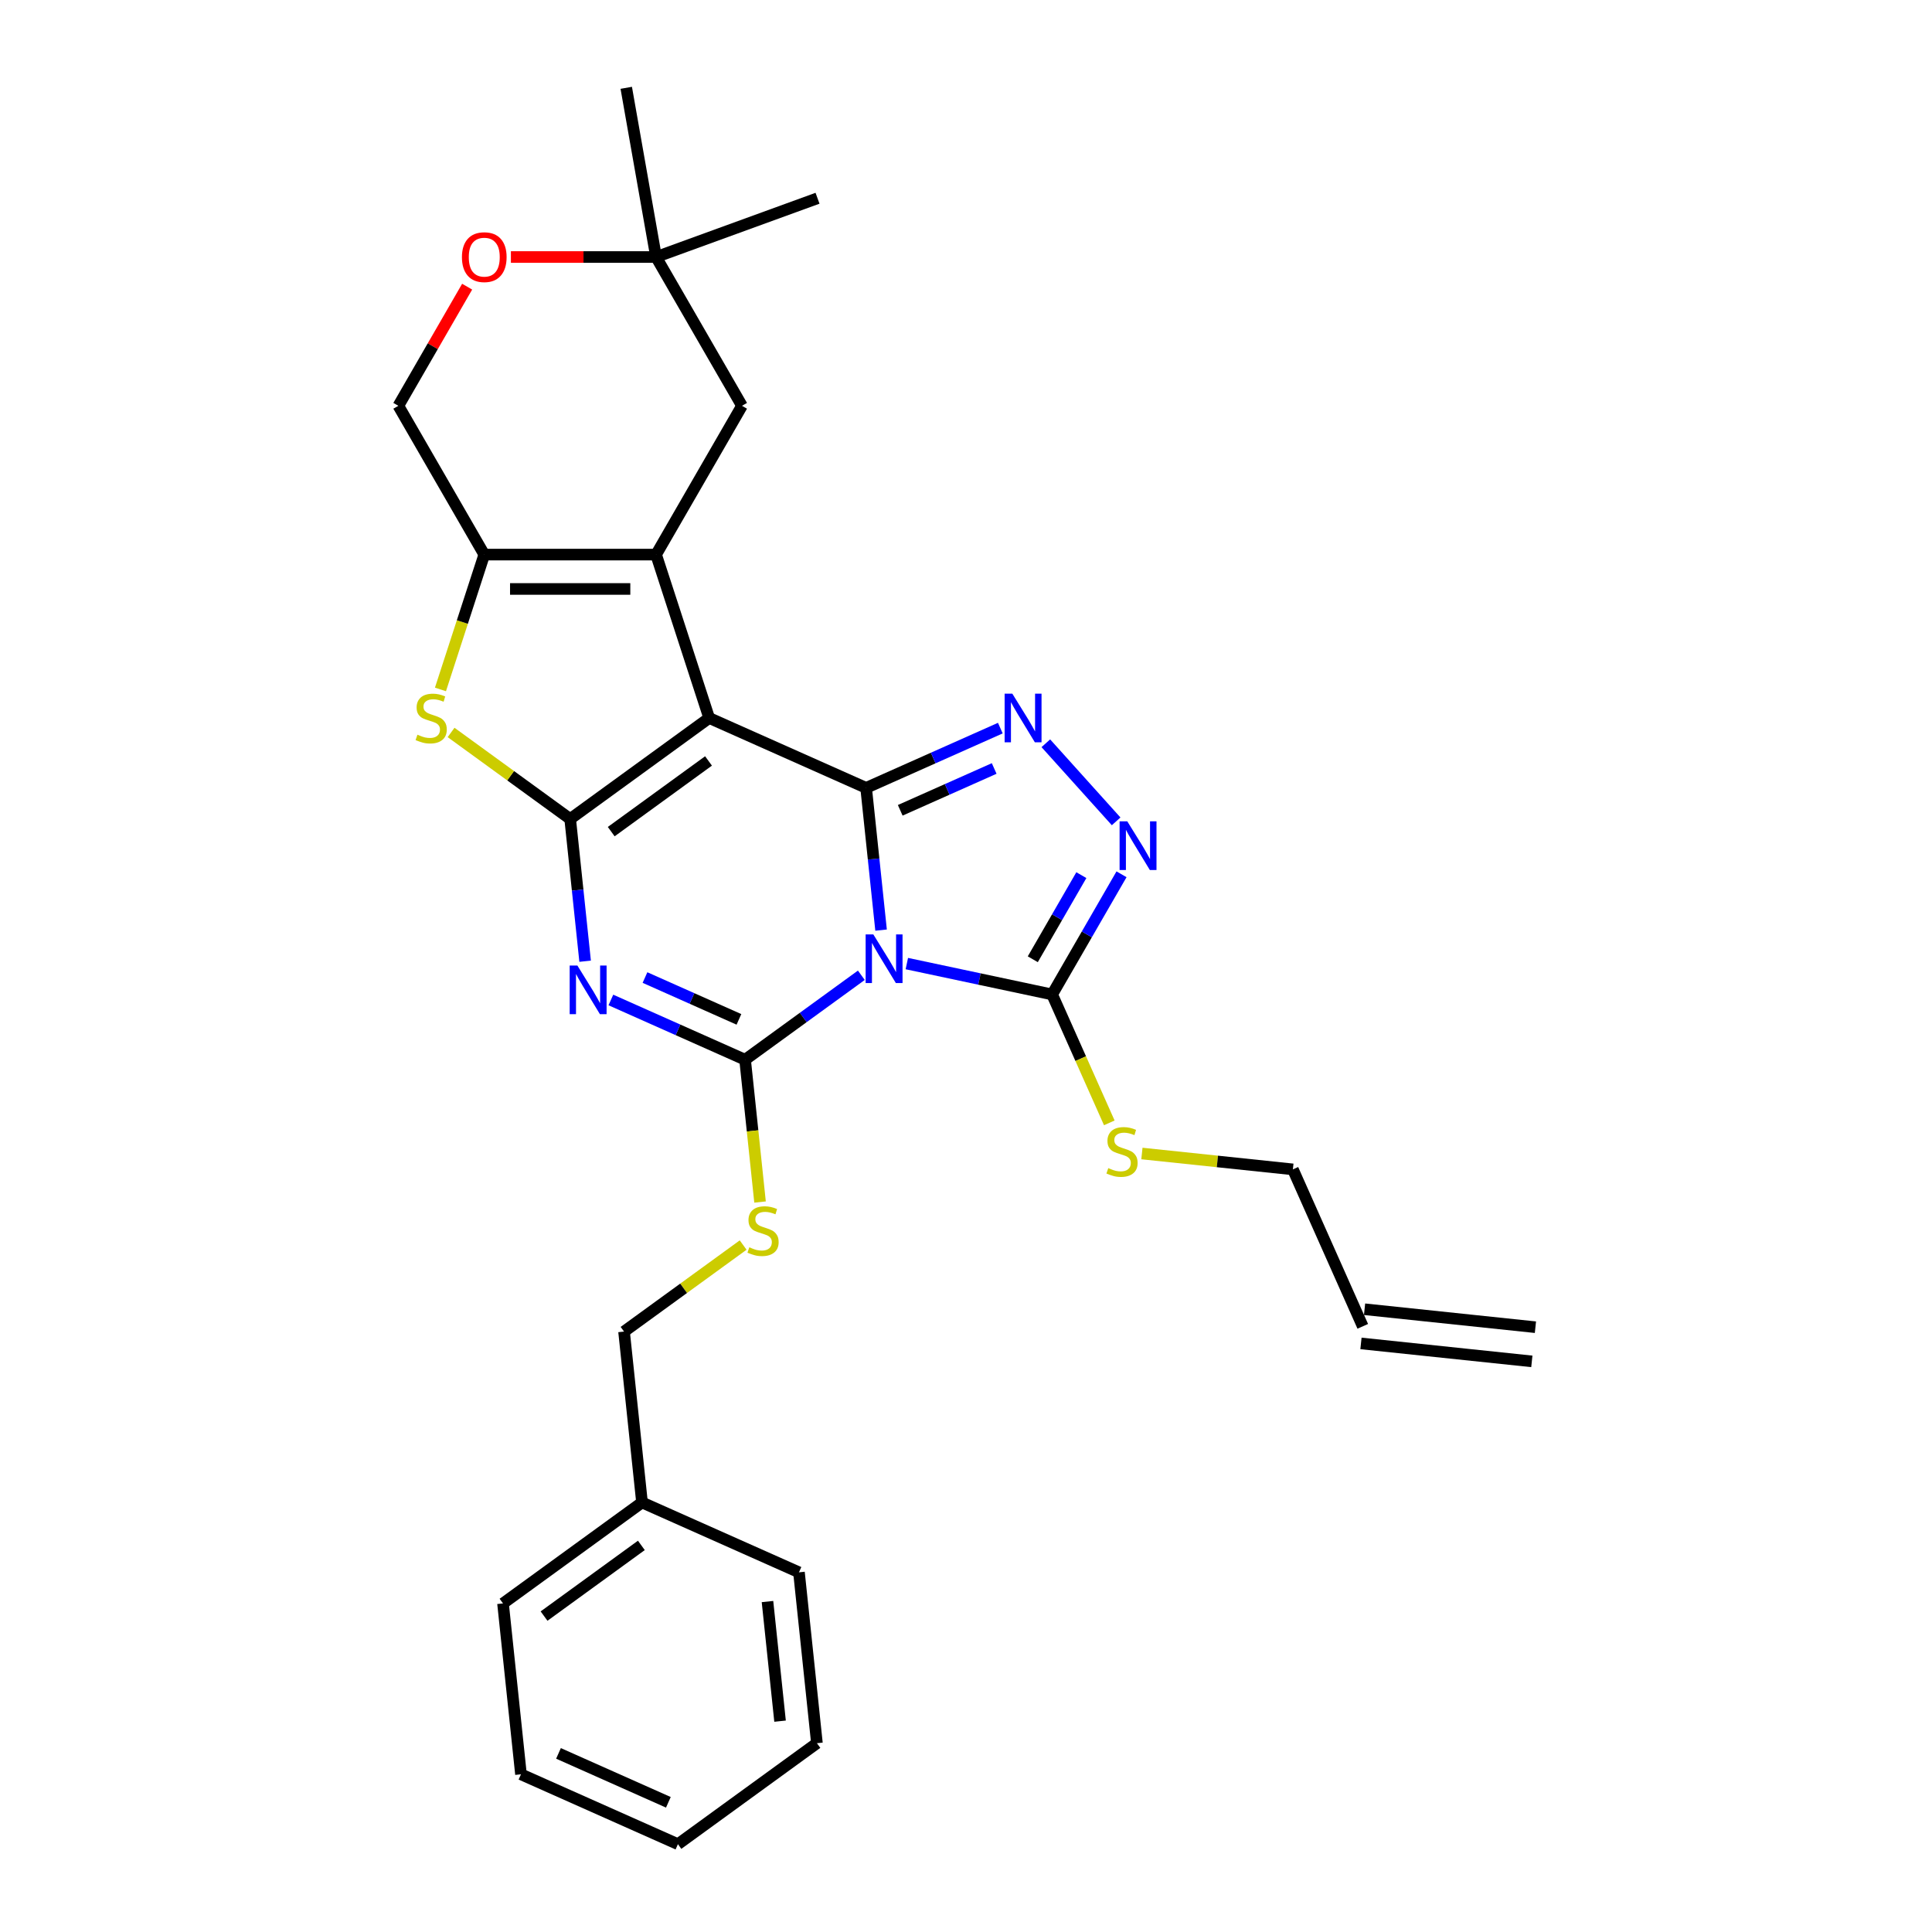 <?xml version='1.0' encoding='iso-8859-1'?>
<svg version='1.1' baseProfile='full'
              xmlns='http://www.w3.org/2000/svg'
                      xmlns:rdkit='http://www.rdkit.org/xml'
                      xmlns:xlink='http://www.w3.org/1999/xlink'
                  xml:space='preserve'
width='1000px' height='1000px' viewBox='0 0 1000 1000'>
<!-- END OF HEADER -->
<rect style='opacity:1.0;fill:#FFFFFF;stroke:none' width='1000' height='1000' x='0' y='0'> </rect>
<path class='bond-1' d='M 456.043,481.428 L 452.174,444.616' style='fill:none;fill-rule:evenodd;stroke:#0000FF;stroke-width:6px;stroke-linecap:butt;stroke-linejoin:miter;stroke-opacity:1' />
<path class='bond-1' d='M 452.174,444.616 L 448.305,407.803' style='fill:none;fill-rule:evenodd;stroke:#000000;stroke-width:6px;stroke-linecap:butt;stroke-linejoin:miter;stroke-opacity:1' />
<path class='bond-3' d='M 445.827,504.798 L 415.742,526.656' style='fill:none;fill-rule:evenodd;stroke:#0000FF;stroke-width:6px;stroke-linecap:butt;stroke-linejoin:miter;stroke-opacity:1' />
<path class='bond-3' d='M 415.742,526.656 L 385.657,548.514' style='fill:none;fill-rule:evenodd;stroke:#000000;stroke-width:6px;stroke-linecap:butt;stroke-linejoin:miter;stroke-opacity:1' />
<path class='bond-7' d='M 469.375,498.746 L 506.98,506.739' style='fill:none;fill-rule:evenodd;stroke:#0000FF;stroke-width:6px;stroke-linecap:butt;stroke-linejoin:miter;stroke-opacity:1' />
<path class='bond-7' d='M 506.98,506.739 L 544.585,514.733' style='fill:none;fill-rule:evenodd;stroke:#000000;stroke-width:6px;stroke-linecap:butt;stroke-linejoin:miter;stroke-opacity:1' />
<path class='bond-0' d='M 367.066,371.633 L 448.305,407.803' style='fill:none;fill-rule:evenodd;stroke:#000000;stroke-width:6px;stroke-linecap:butt;stroke-linejoin:miter;stroke-opacity:1' />
<path class='bond-5' d='M 367.066,371.633 L 339.586,287.058' style='fill:none;fill-rule:evenodd;stroke:#000000;stroke-width:6px;stroke-linecap:butt;stroke-linejoin:miter;stroke-opacity:1' />
<path class='bond-30' d='M 367.066,371.633 L 295.122,423.903' style='fill:none;fill-rule:evenodd;stroke:#000000;stroke-width:6px;stroke-linecap:butt;stroke-linejoin:miter;stroke-opacity:1' />
<path class='bond-30' d='M 366.728,393.862 L 316.368,430.452' style='fill:none;fill-rule:evenodd;stroke:#000000;stroke-width:6px;stroke-linecap:butt;stroke-linejoin:miter;stroke-opacity:1' />
<path class='bond-6' d='M 448.305,407.803 L 483.038,392.339' style='fill:none;fill-rule:evenodd;stroke:#000000;stroke-width:6px;stroke-linecap:butt;stroke-linejoin:miter;stroke-opacity:1' />
<path class='bond-6' d='M 483.038,392.339 L 517.77,376.875' style='fill:none;fill-rule:evenodd;stroke:#0000FF;stroke-width:6px;stroke-linecap:butt;stroke-linejoin:miter;stroke-opacity:1' />
<path class='bond-6' d='M 465.959,419.412 L 490.272,408.587' style='fill:none;fill-rule:evenodd;stroke:#000000;stroke-width:6px;stroke-linecap:butt;stroke-linejoin:miter;stroke-opacity:1' />
<path class='bond-6' d='M 490.272,408.587 L 514.585,397.762' style='fill:none;fill-rule:evenodd;stroke:#0000FF;stroke-width:6px;stroke-linecap:butt;stroke-linejoin:miter;stroke-opacity:1' />
<path class='bond-2' d='M 295.122,423.903 L 298.991,460.716' style='fill:none;fill-rule:evenodd;stroke:#000000;stroke-width:6px;stroke-linecap:butt;stroke-linejoin:miter;stroke-opacity:1' />
<path class='bond-2' d='M 298.991,460.716 L 302.86,497.528' style='fill:none;fill-rule:evenodd;stroke:#0000FF;stroke-width:6px;stroke-linecap:butt;stroke-linejoin:miter;stroke-opacity:1' />
<path class='bond-8' d='M 295.122,423.903 L 264.299,401.509' style='fill:none;fill-rule:evenodd;stroke:#000000;stroke-width:6px;stroke-linecap:butt;stroke-linejoin:miter;stroke-opacity:1' />
<path class='bond-8' d='M 264.299,401.509 L 233.476,379.115' style='fill:none;fill-rule:evenodd;stroke:#CCCC00;stroke-width:6px;stroke-linecap:butt;stroke-linejoin:miter;stroke-opacity:1' />
<path class='bond-4' d='M 385.657,548.514 L 350.924,533.05' style='fill:none;fill-rule:evenodd;stroke:#000000;stroke-width:6px;stroke-linecap:butt;stroke-linejoin:miter;stroke-opacity:1' />
<path class='bond-4' d='M 350.924,533.05 L 316.191,517.586' style='fill:none;fill-rule:evenodd;stroke:#0000FF;stroke-width:6px;stroke-linecap:butt;stroke-linejoin:miter;stroke-opacity:1' />
<path class='bond-4' d='M 382.471,527.627 L 358.158,516.802' style='fill:none;fill-rule:evenodd;stroke:#000000;stroke-width:6px;stroke-linecap:butt;stroke-linejoin:miter;stroke-opacity:1' />
<path class='bond-4' d='M 358.158,516.802 L 333.845,505.977' style='fill:none;fill-rule:evenodd;stroke:#0000FF;stroke-width:6px;stroke-linecap:butt;stroke-linejoin:miter;stroke-opacity:1' />
<path class='bond-11' d='M 385.657,548.514 L 389.528,585.344' style='fill:none;fill-rule:evenodd;stroke:#000000;stroke-width:6px;stroke-linecap:butt;stroke-linejoin:miter;stroke-opacity:1' />
<path class='bond-11' d='M 389.528,585.344 L 393.399,622.174' style='fill:none;fill-rule:evenodd;stroke:#CCCC00;stroke-width:6px;stroke-linecap:butt;stroke-linejoin:miter;stroke-opacity:1' />
<path class='bond-9' d='M 339.586,287.058 L 250.658,287.058' style='fill:none;fill-rule:evenodd;stroke:#000000;stroke-width:6px;stroke-linecap:butt;stroke-linejoin:miter;stroke-opacity:1' />
<path class='bond-9' d='M 326.247,304.843 L 263.997,304.843' style='fill:none;fill-rule:evenodd;stroke:#000000;stroke-width:6px;stroke-linecap:butt;stroke-linejoin:miter;stroke-opacity:1' />
<path class='bond-12' d='M 339.586,287.058 L 384.049,210.045' style='fill:none;fill-rule:evenodd;stroke:#000000;stroke-width:6px;stroke-linecap:butt;stroke-linejoin:miter;stroke-opacity:1' />
<path class='bond-29' d='M 541.318,384.709 L 577.714,425.131' style='fill:none;fill-rule:evenodd;stroke:#0000FF;stroke-width:6px;stroke-linecap:butt;stroke-linejoin:miter;stroke-opacity:1' />
<path class='bond-10' d='M 544.585,514.733 L 562.54,483.633' style='fill:none;fill-rule:evenodd;stroke:#000000;stroke-width:6px;stroke-linecap:butt;stroke-linejoin:miter;stroke-opacity:1' />
<path class='bond-10' d='M 562.54,483.633 L 580.495,452.534' style='fill:none;fill-rule:evenodd;stroke:#0000FF;stroke-width:6px;stroke-linecap:butt;stroke-linejoin:miter;stroke-opacity:1' />
<path class='bond-10' d='M 534.569,496.51 L 547.137,474.741' style='fill:none;fill-rule:evenodd;stroke:#000000;stroke-width:6px;stroke-linecap:butt;stroke-linejoin:miter;stroke-opacity:1' />
<path class='bond-10' d='M 547.137,474.741 L 559.706,452.971' style='fill:none;fill-rule:evenodd;stroke:#0000FF;stroke-width:6px;stroke-linecap:butt;stroke-linejoin:miter;stroke-opacity:1' />
<path class='bond-16' d='M 544.585,514.733 L 559.38,547.962' style='fill:none;fill-rule:evenodd;stroke:#000000;stroke-width:6px;stroke-linecap:butt;stroke-linejoin:miter;stroke-opacity:1' />
<path class='bond-16' d='M 559.38,547.962 L 574.174,581.192' style='fill:none;fill-rule:evenodd;stroke:#CCCC00;stroke-width:6px;stroke-linecap:butt;stroke-linejoin:miter;stroke-opacity:1' />
<path class='bond-31' d='M 227.98,356.853 L 239.319,321.956' style='fill:none;fill-rule:evenodd;stroke:#CCCC00;stroke-width:6px;stroke-linecap:butt;stroke-linejoin:miter;stroke-opacity:1' />
<path class='bond-31' d='M 239.319,321.956 L 250.658,287.058' style='fill:none;fill-rule:evenodd;stroke:#000000;stroke-width:6px;stroke-linecap:butt;stroke-linejoin:miter;stroke-opacity:1' />
<path class='bond-15' d='M 250.658,287.058 L 206.194,210.045' style='fill:none;fill-rule:evenodd;stroke:#000000;stroke-width:6px;stroke-linecap:butt;stroke-linejoin:miter;stroke-opacity:1' />
<path class='bond-19' d='M 384.654,644.436 L 353.831,666.83' style='fill:none;fill-rule:evenodd;stroke:#CCCC00;stroke-width:6px;stroke-linecap:butt;stroke-linejoin:miter;stroke-opacity:1' />
<path class='bond-19' d='M 353.831,666.83 L 323.008,689.224' style='fill:none;fill-rule:evenodd;stroke:#000000;stroke-width:6px;stroke-linecap:butt;stroke-linejoin:miter;stroke-opacity:1' />
<path class='bond-14' d='M 384.049,210.045 L 339.586,133.031' style='fill:none;fill-rule:evenodd;stroke:#000000;stroke-width:6px;stroke-linecap:butt;stroke-linejoin:miter;stroke-opacity:1' />
<path class='bond-13' d='M 264.442,133.031 L 302.014,133.031' style='fill:none;fill-rule:evenodd;stroke:#FF0000;stroke-width:6px;stroke-linecap:butt;stroke-linejoin:miter;stroke-opacity:1' />
<path class='bond-13' d='M 302.014,133.031 L 339.586,133.031' style='fill:none;fill-rule:evenodd;stroke:#000000;stroke-width:6px;stroke-linecap:butt;stroke-linejoin:miter;stroke-opacity:1' />
<path class='bond-32' d='M 241.796,148.38 L 223.995,179.212' style='fill:none;fill-rule:evenodd;stroke:#FF0000;stroke-width:6px;stroke-linecap:butt;stroke-linejoin:miter;stroke-opacity:1' />
<path class='bond-32' d='M 223.995,179.212 L 206.194,210.045' style='fill:none;fill-rule:evenodd;stroke:#000000;stroke-width:6px;stroke-linecap:butt;stroke-linejoin:miter;stroke-opacity:1' />
<path class='bond-22' d='M 339.586,133.031 L 324.144,45.455' style='fill:none;fill-rule:evenodd;stroke:#000000;stroke-width:6px;stroke-linecap:butt;stroke-linejoin:miter;stroke-opacity:1' />
<path class='bond-23' d='M 339.586,133.031 L 423.15,102.616' style='fill:none;fill-rule:evenodd;stroke:#000000;stroke-width:6px;stroke-linecap:butt;stroke-linejoin:miter;stroke-opacity:1' />
<path class='bond-21' d='M 591.053,597.054 L 630.124,601.161' style='fill:none;fill-rule:evenodd;stroke:#CCCC00;stroke-width:6px;stroke-linecap:butt;stroke-linejoin:miter;stroke-opacity:1' />
<path class='bond-21' d='M 630.124,601.161 L 669.195,605.267' style='fill:none;fill-rule:evenodd;stroke:#000000;stroke-width:6px;stroke-linecap:butt;stroke-linejoin:miter;stroke-opacity:1' />
<path class='bond-17' d='M 705.365,686.507 L 669.195,605.267' style='fill:none;fill-rule:evenodd;stroke:#000000;stroke-width:6px;stroke-linecap:butt;stroke-linejoin:miter;stroke-opacity:1' />
<path class='bond-18' d='M 704.436,695.351 L 792.876,704.646' style='fill:none;fill-rule:evenodd;stroke:#000000;stroke-width:6px;stroke-linecap:butt;stroke-linejoin:miter;stroke-opacity:1' />
<path class='bond-18' d='M 706.295,677.663 L 794.735,686.958' style='fill:none;fill-rule:evenodd;stroke:#000000;stroke-width:6px;stroke-linecap:butt;stroke-linejoin:miter;stroke-opacity:1' />
<path class='bond-20' d='M 323.008,689.224 L 332.304,777.665' style='fill:none;fill-rule:evenodd;stroke:#000000;stroke-width:6px;stroke-linecap:butt;stroke-linejoin:miter;stroke-opacity:1' />
<path class='bond-24' d='M 332.304,777.665 L 260.36,829.935' style='fill:none;fill-rule:evenodd;stroke:#000000;stroke-width:6px;stroke-linecap:butt;stroke-linejoin:miter;stroke-opacity:1' />
<path class='bond-24' d='M 331.966,799.894 L 281.605,836.483' style='fill:none;fill-rule:evenodd;stroke:#000000;stroke-width:6px;stroke-linecap:butt;stroke-linejoin:miter;stroke-opacity:1' />
<path class='bond-25' d='M 332.304,777.665 L 413.543,813.835' style='fill:none;fill-rule:evenodd;stroke:#000000;stroke-width:6px;stroke-linecap:butt;stroke-linejoin:miter;stroke-opacity:1' />
<path class='bond-27' d='M 260.36,829.935 L 269.655,918.375' style='fill:none;fill-rule:evenodd;stroke:#000000;stroke-width:6px;stroke-linecap:butt;stroke-linejoin:miter;stroke-opacity:1' />
<path class='bond-26' d='M 413.543,813.835 L 422.838,902.275' style='fill:none;fill-rule:evenodd;stroke:#000000;stroke-width:6px;stroke-linecap:butt;stroke-linejoin:miter;stroke-opacity:1' />
<path class='bond-26' d='M 397.249,828.96 L 403.756,890.868' style='fill:none;fill-rule:evenodd;stroke:#000000;stroke-width:6px;stroke-linecap:butt;stroke-linejoin:miter;stroke-opacity:1' />
<path class='bond-28' d='M 422.838,902.275 L 350.895,954.545' style='fill:none;fill-rule:evenodd;stroke:#000000;stroke-width:6px;stroke-linecap:butt;stroke-linejoin:miter;stroke-opacity:1' />
<path class='bond-33' d='M 269.655,918.375 L 350.895,954.545' style='fill:none;fill-rule:evenodd;stroke:#000000;stroke-width:6px;stroke-linecap:butt;stroke-linejoin:miter;stroke-opacity:1' />
<path class='bond-33' d='M 289.075,907.553 L 345.943,932.872' style='fill:none;fill-rule:evenodd;stroke:#000000;stroke-width:6px;stroke-linecap:butt;stroke-linejoin:miter;stroke-opacity:1' />
<path  class='atom-0' d='M 452.034 483.651
L 460.286 496.99
Q 461.104 498.307, 462.42 500.69
Q 463.737 503.073, 463.808 503.215
L 463.808 483.651
L 467.151 483.651
L 467.151 508.836
L 463.701 508.836
L 454.844 494.252
Q 453.812 492.544, 452.71 490.588
Q 451.642 488.631, 451.322 488.027
L 451.322 508.836
L 448.05 508.836
L 448.05 483.651
L 452.034 483.651
' fill='#0000FF'/>
<path  class='atom-5' d='M 298.85 499.752
L 307.103 513.091
Q 307.921 514.407, 309.237 516.79
Q 310.553 519.173, 310.624 519.316
L 310.624 499.752
L 313.968 499.752
L 313.968 524.936
L 310.518 524.936
L 301.661 510.352
Q 300.629 508.644, 299.526 506.688
Q 298.459 504.732, 298.139 504.127
L 298.139 524.936
L 294.867 524.936
L 294.867 499.752
L 298.85 499.752
' fill='#0000FF'/>
<path  class='atom-7' d='M 523.978 359.041
L 532.23 372.38
Q 533.048 373.696, 534.364 376.079
Q 535.68 378.463, 535.752 378.605
L 535.752 359.041
L 539.095 359.041
L 539.095 384.225
L 535.645 384.225
L 526.788 369.641
Q 525.756 367.934, 524.653 365.977
Q 523.586 364.021, 523.266 363.416
L 523.266 384.225
L 519.994 384.225
L 519.994 359.041
L 523.978 359.041
' fill='#0000FF'/>
<path  class='atom-9' d='M 216.064 380.277
Q 216.348 380.384, 217.522 380.882
Q 218.696 381.38, 219.977 381.7
Q 221.293 381.984, 222.573 381.984
Q 224.957 381.984, 226.344 380.846
Q 227.731 379.672, 227.731 377.645
Q 227.731 376.257, 227.02 375.404
Q 226.344 374.55, 225.277 374.087
Q 224.21 373.625, 222.431 373.091
Q 220.19 372.416, 218.838 371.775
Q 217.522 371.135, 216.562 369.783
Q 215.637 368.432, 215.637 366.155
Q 215.637 362.989, 217.771 361.033
Q 219.941 359.077, 224.21 359.077
Q 227.126 359.077, 230.435 360.464
L 229.616 363.203
Q 226.593 361.958, 224.316 361.958
Q 221.862 361.958, 220.51 362.989
Q 219.159 363.985, 219.194 365.728
Q 219.194 367.08, 219.87 367.898
Q 220.581 368.716, 221.577 369.179
Q 222.609 369.641, 224.316 370.175
Q 226.593 370.886, 227.945 371.598
Q 229.296 372.309, 230.257 373.767
Q 231.253 375.19, 231.253 377.645
Q 231.253 381.131, 228.905 383.016
Q 226.593 384.865, 222.716 384.865
Q 220.475 384.865, 218.767 384.367
Q 217.095 383.905, 215.103 383.087
L 216.064 380.277
' fill='#CCCC00'/>
<path  class='atom-11' d='M 583.482 425.127
L 591.734 438.466
Q 592.552 439.782, 593.868 442.165
Q 595.185 444.549, 595.256 444.691
L 595.256 425.127
L 598.599 425.127
L 598.599 450.311
L 595.149 450.311
L 586.292 435.727
Q 585.26 434.02, 584.157 432.063
Q 583.09 430.107, 582.77 429.502
L 582.77 450.311
L 579.498 450.311
L 579.498 425.127
L 583.482 425.127
' fill='#0000FF'/>
<path  class='atom-12' d='M 387.838 645.598
Q 388.122 645.705, 389.296 646.203
Q 390.47 646.701, 391.751 647.021
Q 393.067 647.305, 394.347 647.305
Q 396.731 647.305, 398.118 646.167
Q 399.505 644.993, 399.505 642.966
Q 399.505 641.578, 398.794 640.725
Q 398.118 639.871, 397.051 639.409
Q 395.984 638.946, 394.205 638.413
Q 391.964 637.737, 390.612 637.096
Q 389.296 636.456, 388.336 635.104
Q 387.411 633.753, 387.411 631.476
Q 387.411 628.31, 389.545 626.354
Q 391.715 624.398, 395.984 624.398
Q 398.901 624.398, 402.209 625.785
L 401.39 628.524
Q 398.367 627.279, 396.09 627.279
Q 393.636 627.279, 392.284 628.31
Q 390.933 629.306, 390.968 631.049
Q 390.968 632.401, 391.644 633.219
Q 392.355 634.037, 393.351 634.5
Q 394.383 634.962, 396.09 635.496
Q 398.367 636.207, 399.719 636.919
Q 401.07 637.63, 402.031 639.088
Q 403.027 640.511, 403.027 642.966
Q 403.027 646.452, 400.679 648.337
Q 398.367 650.187, 394.49 650.187
Q 392.249 650.187, 390.541 649.689
Q 388.869 649.226, 386.878 648.408
L 387.838 645.598
' fill='#CCCC00'/>
<path  class='atom-14' d='M 239.098 133.102
Q 239.098 127.055, 242.086 123.676
Q 245.073 120.297, 250.658 120.297
Q 256.243 120.297, 259.231 123.676
Q 262.219 127.055, 262.219 133.102
Q 262.219 139.22, 259.195 142.706
Q 256.172 146.157, 250.658 146.157
Q 245.109 146.157, 242.086 142.706
Q 239.098 139.256, 239.098 133.102
M 250.658 143.311
Q 254.5 143.311, 256.563 140.75
Q 258.662 138.153, 258.662 133.102
Q 258.662 128.158, 256.563 125.668
Q 254.5 123.142, 250.658 123.142
Q 246.816 123.142, 244.718 125.632
Q 242.655 128.122, 242.655 133.102
Q 242.655 138.189, 244.718 140.75
Q 246.816 143.311, 250.658 143.311
' fill='#FF0000'/>
<path  class='atom-17' d='M 573.641 604.616
Q 573.925 604.722, 575.099 605.22
Q 576.273 605.718, 577.553 606.038
Q 578.87 606.323, 580.15 606.323
Q 582.533 606.323, 583.921 605.185
Q 585.308 604.011, 585.308 601.983
Q 585.308 600.596, 584.597 599.742
Q 583.921 598.889, 582.854 598.426
Q 581.786 597.964, 580.008 597.43
Q 577.767 596.754, 576.415 596.114
Q 575.099 595.474, 574.139 594.122
Q 573.214 592.77, 573.214 590.494
Q 573.214 587.328, 575.348 585.372
Q 577.518 583.415, 581.786 583.415
Q 584.703 583.415, 588.011 584.803
L 587.193 587.542
Q 584.17 586.297, 581.893 586.297
Q 579.439 586.297, 578.087 587.328
Q 576.735 588.324, 576.771 590.067
Q 576.771 591.419, 577.447 592.237
Q 578.158 593.055, 579.154 593.517
Q 580.186 593.98, 581.893 594.513
Q 584.17 595.225, 585.521 595.936
Q 586.873 596.648, 587.833 598.106
Q 588.829 599.529, 588.829 601.983
Q 588.829 605.469, 586.482 607.355
Q 584.17 609.204, 580.292 609.204
Q 578.051 609.204, 576.344 608.706
Q 574.672 608.244, 572.68 607.426
L 573.641 604.616
' fill='#CCCC00'/>
</svg>

